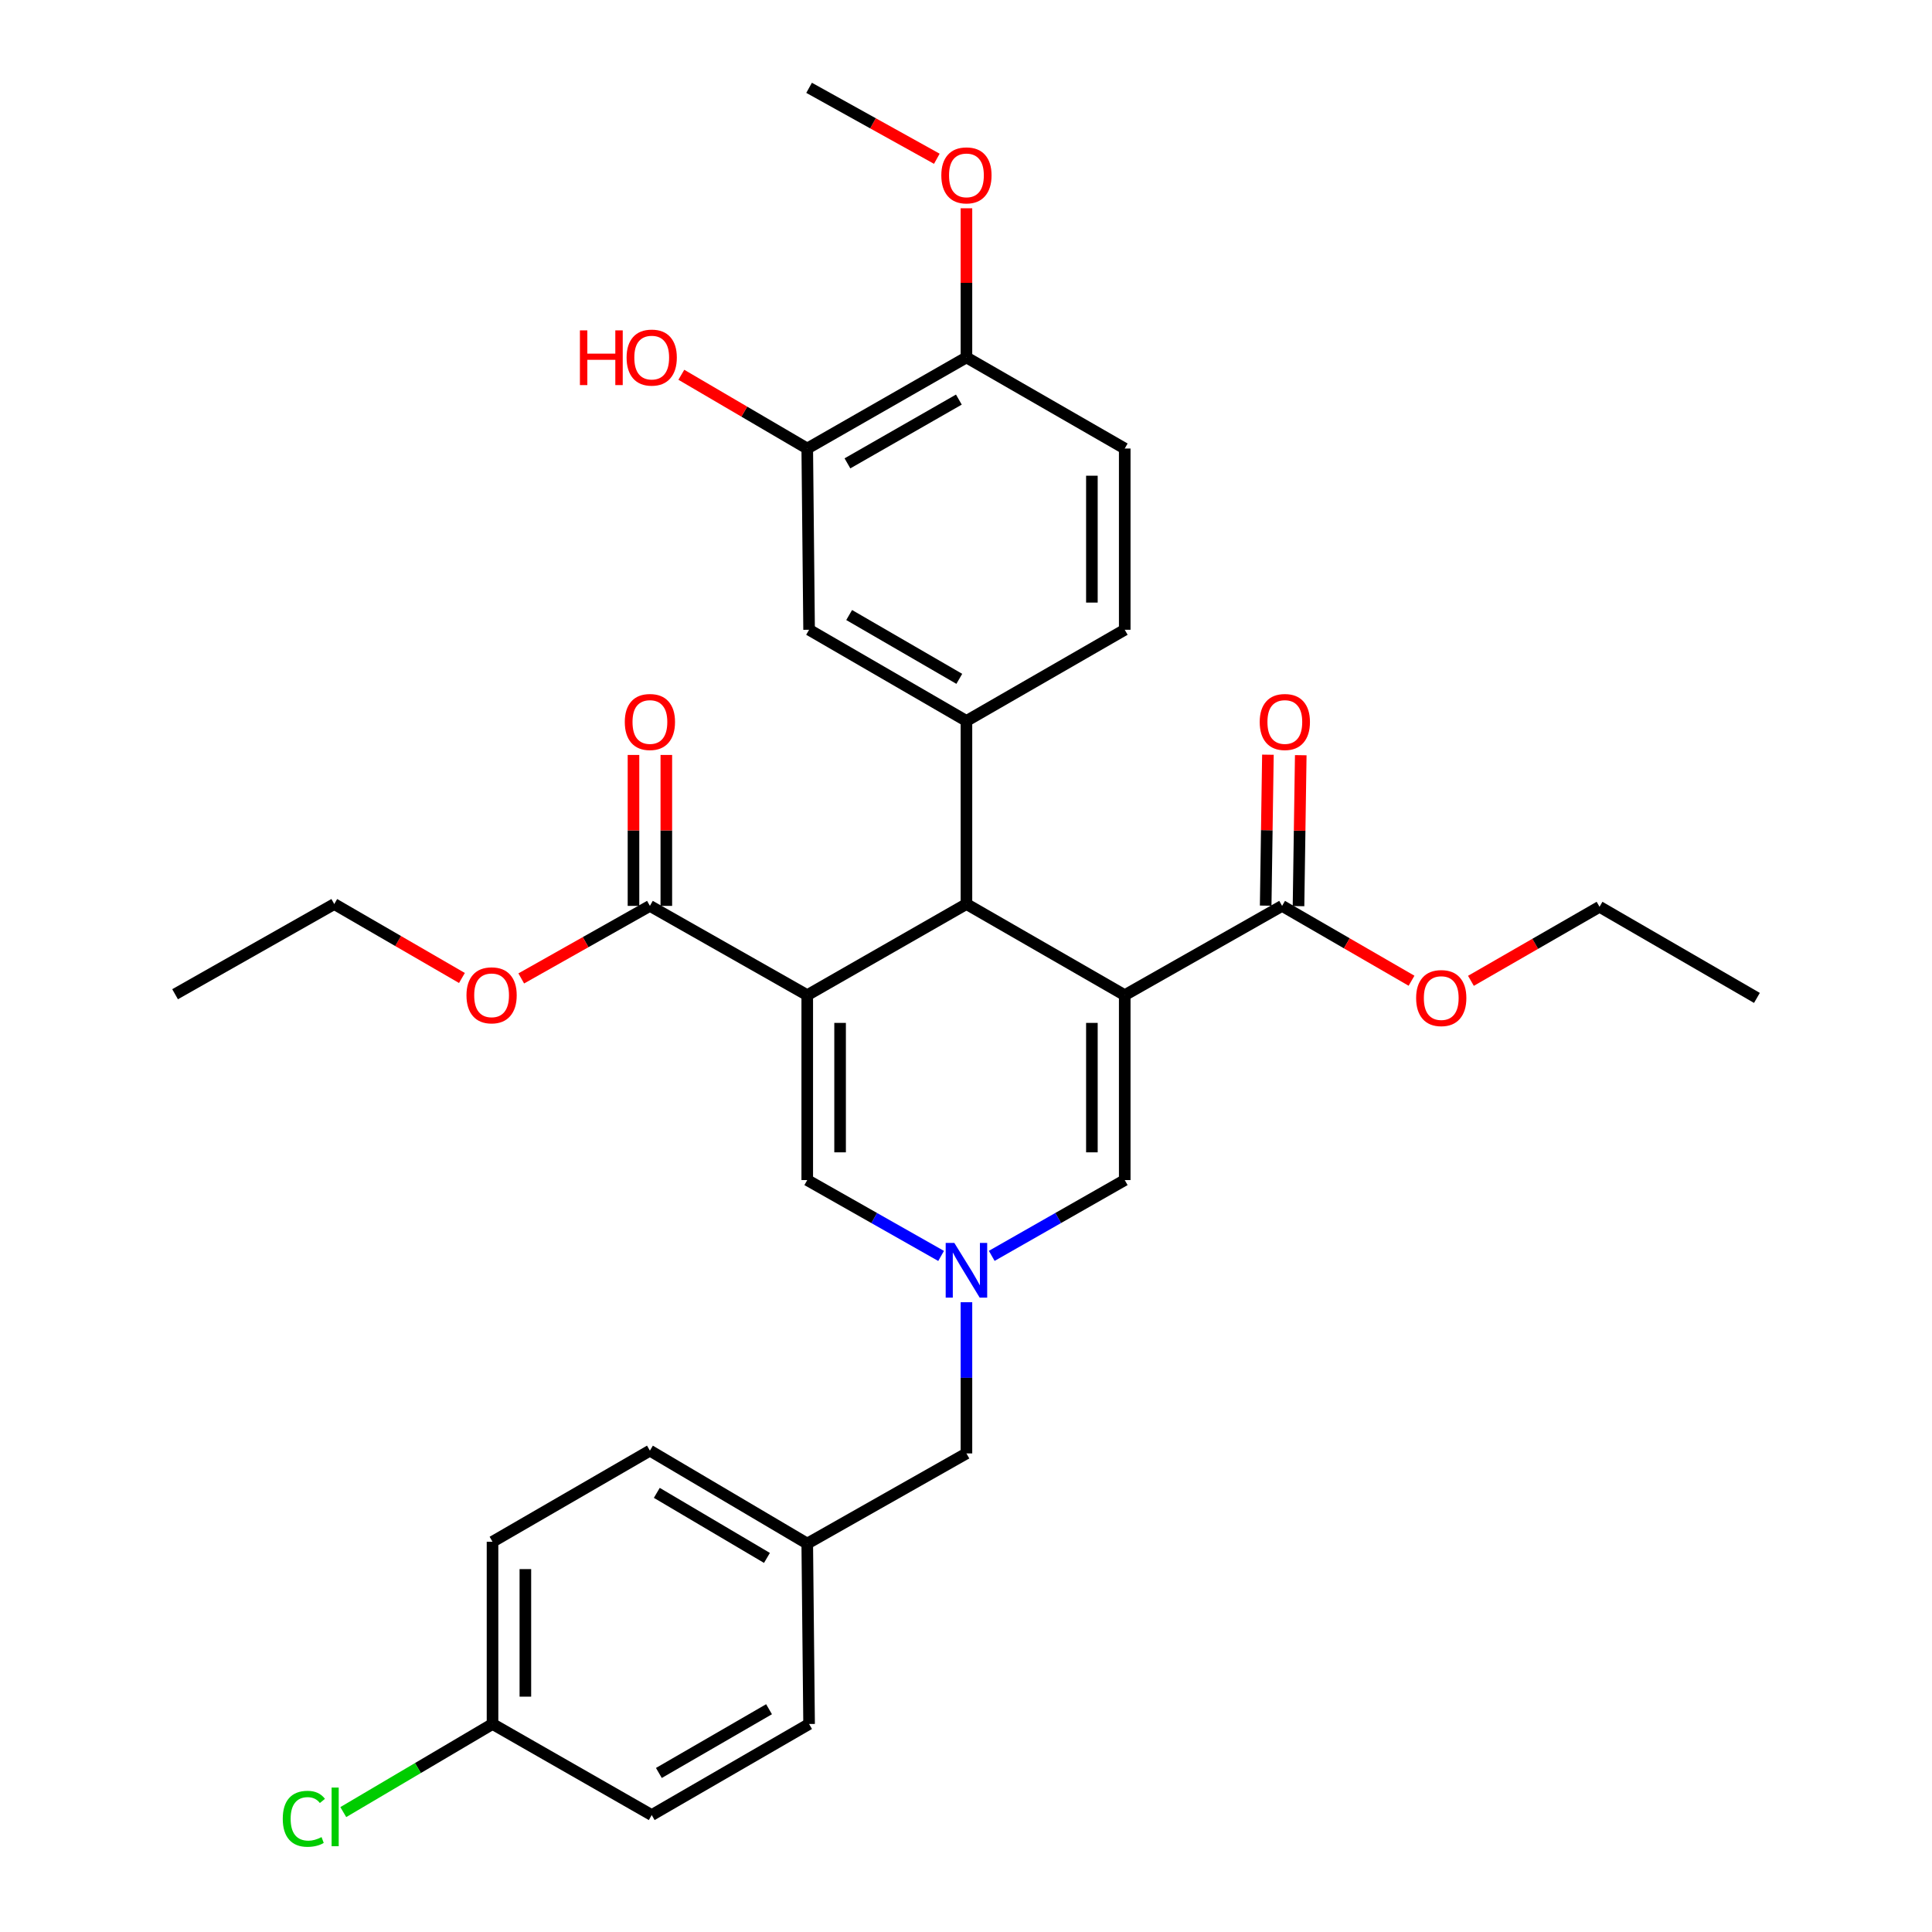 <?xml version='1.0' encoding='iso-8859-1'?>
<svg version='1.1' baseProfile='full'
              xmlns='http://www.w3.org/2000/svg'
                      xmlns:rdkit='http://www.rdkit.org/xml'
                      xmlns:xlink='http://www.w3.org/1999/xlink'
                  xml:space='preserve'
width='1000px' height='1000px' viewBox='0 0 1000 1000'>
<!-- END OF HEADER -->
<rect style='opacity:1.0;fill:#FFFFFF;stroke:none' width='1000' height='1000' x='0' y='0'> </rect>
<path class='bond-1' d='M 582.159,515.093 L 500.227,467.931' style='fill:none;fill-rule:evenodd;stroke:#000000;stroke-width:6px;stroke-linecap:butt;stroke-linejoin:miter;stroke-opacity:1' />
<path class='bond-4' d='M 582.159,515.093 L 582.159,610.803' style='fill:none;fill-rule:evenodd;stroke:#000000;stroke-width:6px;stroke-linecap:butt;stroke-linejoin:miter;stroke-opacity:1' />
<path class='bond-4' d='M 565.161,529.449 L 565.161,596.447' style='fill:none;fill-rule:evenodd;stroke:#000000;stroke-width:6px;stroke-linecap:butt;stroke-linejoin:miter;stroke-opacity:1' />
<path class='bond-7' d='M 582.159,515.093 L 663.61,468.885' style='fill:none;fill-rule:evenodd;stroke:#000000;stroke-width:6px;stroke-linecap:butt;stroke-linejoin:miter;stroke-opacity:1' />
<path class='bond-0' d='M 417.832,515.093 L 500.227,467.931' style='fill:none;fill-rule:evenodd;stroke:#000000;stroke-width:6px;stroke-linecap:butt;stroke-linejoin:miter;stroke-opacity:1' />
<path class='bond-6' d='M 417.832,515.093 L 336.39,468.885' style='fill:none;fill-rule:evenodd;stroke:#000000;stroke-width:6px;stroke-linecap:butt;stroke-linejoin:miter;stroke-opacity:1' />
<path class='bond-32' d='M 417.832,515.093 L 417.832,610.803' style='fill:none;fill-rule:evenodd;stroke:#000000;stroke-width:6px;stroke-linecap:butt;stroke-linejoin:miter;stroke-opacity:1' />
<path class='bond-32' d='M 434.83,529.449 L 434.83,596.447' style='fill:none;fill-rule:evenodd;stroke:#000000;stroke-width:6px;stroke-linecap:butt;stroke-linejoin:miter;stroke-opacity:1' />
<path class='bond-5' d='M 500.227,467.931 L 500.227,373.156' style='fill:none;fill-rule:evenodd;stroke:#000000;stroke-width:6px;stroke-linecap:butt;stroke-linejoin:miter;stroke-opacity:1' />
<path class='bond-2' d='M 513.324,650.036 L 547.742,630.42' style='fill:none;fill-rule:evenodd;stroke:#0000FF;stroke-width:6px;stroke-linecap:butt;stroke-linejoin:miter;stroke-opacity:1' />
<path class='bond-2' d='M 547.742,630.42 L 582.159,610.803' style='fill:none;fill-rule:evenodd;stroke:#000000;stroke-width:6px;stroke-linecap:butt;stroke-linejoin:miter;stroke-opacity:1' />
<path class='bond-3' d='M 487.119,650.073 L 452.475,630.438' style='fill:none;fill-rule:evenodd;stroke:#0000FF;stroke-width:6px;stroke-linecap:butt;stroke-linejoin:miter;stroke-opacity:1' />
<path class='bond-3' d='M 452.475,630.438 L 417.832,610.803' style='fill:none;fill-rule:evenodd;stroke:#000000;stroke-width:6px;stroke-linecap:butt;stroke-linejoin:miter;stroke-opacity:1' />
<path class='bond-14' d='M 500.227,674.031 L 500.227,713.159' style='fill:none;fill-rule:evenodd;stroke:#0000FF;stroke-width:6px;stroke-linecap:butt;stroke-linejoin:miter;stroke-opacity:1' />
<path class='bond-14' d='M 500.227,713.159 L 500.227,752.287' style='fill:none;fill-rule:evenodd;stroke:#000000;stroke-width:6px;stroke-linecap:butt;stroke-linejoin:miter;stroke-opacity:1' />
<path class='bond-8' d='M 500.227,373.156 L 418.785,325.966' style='fill:none;fill-rule:evenodd;stroke:#000000;stroke-width:6px;stroke-linecap:butt;stroke-linejoin:miter;stroke-opacity:1' />
<path class='bond-8' d='M 496.533,351.37 L 439.524,318.337' style='fill:none;fill-rule:evenodd;stroke:#000000;stroke-width:6px;stroke-linecap:butt;stroke-linejoin:miter;stroke-opacity:1' />
<path class='bond-10' d='M 500.227,373.156 L 582.159,325.966' style='fill:none;fill-rule:evenodd;stroke:#000000;stroke-width:6px;stroke-linecap:butt;stroke-linejoin:miter;stroke-opacity:1' />
<path class='bond-12' d='M 344.889,468.885 L 344.889,429.823' style='fill:none;fill-rule:evenodd;stroke:#000000;stroke-width:6px;stroke-linecap:butt;stroke-linejoin:miter;stroke-opacity:1' />
<path class='bond-12' d='M 344.889,429.823 L 344.889,390.76' style='fill:none;fill-rule:evenodd;stroke:#FF0000;stroke-width:6px;stroke-linecap:butt;stroke-linejoin:miter;stroke-opacity:1' />
<path class='bond-12' d='M 327.891,468.885 L 327.891,429.823' style='fill:none;fill-rule:evenodd;stroke:#000000;stroke-width:6px;stroke-linecap:butt;stroke-linejoin:miter;stroke-opacity:1' />
<path class='bond-12' d='M 327.891,429.823 L 327.891,390.76' style='fill:none;fill-rule:evenodd;stroke:#FF0000;stroke-width:6px;stroke-linecap:butt;stroke-linejoin:miter;stroke-opacity:1' />
<path class='bond-16' d='M 336.39,468.885 L 303.095,487.66' style='fill:none;fill-rule:evenodd;stroke:#000000;stroke-width:6px;stroke-linecap:butt;stroke-linejoin:miter;stroke-opacity:1' />
<path class='bond-16' d='M 303.095,487.66 L 269.8,506.436' style='fill:none;fill-rule:evenodd;stroke:#FF0000;stroke-width:6px;stroke-linecap:butt;stroke-linejoin:miter;stroke-opacity:1' />
<path class='bond-13' d='M 672.108,469.012 L 672.689,429.949' style='fill:none;fill-rule:evenodd;stroke:#000000;stroke-width:6px;stroke-linecap:butt;stroke-linejoin:miter;stroke-opacity:1' />
<path class='bond-13' d='M 672.689,429.949 L 673.27,390.887' style='fill:none;fill-rule:evenodd;stroke:#FF0000;stroke-width:6px;stroke-linecap:butt;stroke-linejoin:miter;stroke-opacity:1' />
<path class='bond-13' d='M 655.112,468.759 L 655.692,429.697' style='fill:none;fill-rule:evenodd;stroke:#000000;stroke-width:6px;stroke-linecap:butt;stroke-linejoin:miter;stroke-opacity:1' />
<path class='bond-13' d='M 655.692,429.697 L 656.273,390.634' style='fill:none;fill-rule:evenodd;stroke:#FF0000;stroke-width:6px;stroke-linecap:butt;stroke-linejoin:miter;stroke-opacity:1' />
<path class='bond-17' d='M 663.61,468.885 L 697.108,488.256' style='fill:none;fill-rule:evenodd;stroke:#000000;stroke-width:6px;stroke-linecap:butt;stroke-linejoin:miter;stroke-opacity:1' />
<path class='bond-17' d='M 697.108,488.256 L 730.607,507.626' style='fill:none;fill-rule:evenodd;stroke:#FF0000;stroke-width:6px;stroke-linecap:butt;stroke-linejoin:miter;stroke-opacity:1' />
<path class='bond-9' d='M 418.785,325.966 L 417.832,232.154' style='fill:none;fill-rule:evenodd;stroke:#000000;stroke-width:6px;stroke-linecap:butt;stroke-linejoin:miter;stroke-opacity:1' />
<path class='bond-20' d='M 417.832,232.154 L 385.245,213.068' style='fill:none;fill-rule:evenodd;stroke:#000000;stroke-width:6px;stroke-linecap:butt;stroke-linejoin:miter;stroke-opacity:1' />
<path class='bond-20' d='M 385.245,213.068 L 352.658,193.982' style='fill:none;fill-rule:evenodd;stroke:#FF0000;stroke-width:6px;stroke-linecap:butt;stroke-linejoin:miter;stroke-opacity:1' />
<path class='bond-33' d='M 417.832,232.154 L 500.227,185.002' style='fill:none;fill-rule:evenodd;stroke:#000000;stroke-width:6px;stroke-linecap:butt;stroke-linejoin:miter;stroke-opacity:1' />
<path class='bond-33' d='M 438.634,239.835 L 496.31,206.828' style='fill:none;fill-rule:evenodd;stroke:#000000;stroke-width:6px;stroke-linecap:butt;stroke-linejoin:miter;stroke-opacity:1' />
<path class='bond-15' d='M 582.159,325.966 L 582.159,232.154' style='fill:none;fill-rule:evenodd;stroke:#000000;stroke-width:6px;stroke-linecap:butt;stroke-linejoin:miter;stroke-opacity:1' />
<path class='bond-15' d='M 565.161,311.894 L 565.161,246.226' style='fill:none;fill-rule:evenodd;stroke:#000000;stroke-width:6px;stroke-linecap:butt;stroke-linejoin:miter;stroke-opacity:1' />
<path class='bond-11' d='M 500.227,185.002 L 582.159,232.154' style='fill:none;fill-rule:evenodd;stroke:#000000;stroke-width:6px;stroke-linecap:butt;stroke-linejoin:miter;stroke-opacity:1' />
<path class='bond-24' d='M 500.227,185.002 L 500.227,146.405' style='fill:none;fill-rule:evenodd;stroke:#000000;stroke-width:6px;stroke-linecap:butt;stroke-linejoin:miter;stroke-opacity:1' />
<path class='bond-24' d='M 500.227,146.405 L 500.227,107.807' style='fill:none;fill-rule:evenodd;stroke:#FF0000;stroke-width:6px;stroke-linecap:butt;stroke-linejoin:miter;stroke-opacity:1' />
<path class='bond-18' d='M 500.227,752.287 L 417.832,798.957' style='fill:none;fill-rule:evenodd;stroke:#000000;stroke-width:6px;stroke-linecap:butt;stroke-linejoin:miter;stroke-opacity:1' />
<path class='bond-28' d='M 239.096,506.201 L 206.056,487.066' style='fill:none;fill-rule:evenodd;stroke:#FF0000;stroke-width:6px;stroke-linecap:butt;stroke-linejoin:miter;stroke-opacity:1' />
<path class='bond-28' d='M 206.056,487.066 L 173.016,467.931' style='fill:none;fill-rule:evenodd;stroke:#000000;stroke-width:6px;stroke-linecap:butt;stroke-linejoin:miter;stroke-opacity:1' />
<path class='bond-27' d='M 761.349,507.675 L 794.634,488.516' style='fill:none;fill-rule:evenodd;stroke:#FF0000;stroke-width:6px;stroke-linecap:butt;stroke-linejoin:miter;stroke-opacity:1' />
<path class='bond-27' d='M 794.634,488.516 L 827.918,469.357' style='fill:none;fill-rule:evenodd;stroke:#000000;stroke-width:6px;stroke-linecap:butt;stroke-linejoin:miter;stroke-opacity:1' />
<path class='bond-25' d='M 417.832,798.957 L 418.785,892.335' style='fill:none;fill-rule:evenodd;stroke:#000000;stroke-width:6px;stroke-linecap:butt;stroke-linejoin:miter;stroke-opacity:1' />
<path class='bond-26' d='M 417.832,798.957 L 336.39,750.851' style='fill:none;fill-rule:evenodd;stroke:#000000;stroke-width:6px;stroke-linecap:butt;stroke-linejoin:miter;stroke-opacity:1' />
<path class='bond-26' d='M 396.97,806.377 L 339.961,772.703' style='fill:none;fill-rule:evenodd;stroke:#000000;stroke-width:6px;stroke-linecap:butt;stroke-linejoin:miter;stroke-opacity:1' />
<path class='bond-19' d='M 254.93,892.335 L 254.93,798.013' style='fill:none;fill-rule:evenodd;stroke:#000000;stroke-width:6px;stroke-linecap:butt;stroke-linejoin:miter;stroke-opacity:1' />
<path class='bond-19' d='M 271.928,878.187 L 271.928,812.161' style='fill:none;fill-rule:evenodd;stroke:#000000;stroke-width:6px;stroke-linecap:butt;stroke-linejoin:miter;stroke-opacity:1' />
<path class='bond-21' d='M 254.93,892.335 L 216.307,915.137' style='fill:none;fill-rule:evenodd;stroke:#000000;stroke-width:6px;stroke-linecap:butt;stroke-linejoin:miter;stroke-opacity:1' />
<path class='bond-21' d='M 216.307,915.137 L 177.684,937.939' style='fill:none;fill-rule:evenodd;stroke:#00CC00;stroke-width:6px;stroke-linecap:butt;stroke-linejoin:miter;stroke-opacity:1' />
<path class='bond-34' d='M 254.93,892.335 L 337.325,939.468' style='fill:none;fill-rule:evenodd;stroke:#000000;stroke-width:6px;stroke-linecap:butt;stroke-linejoin:miter;stroke-opacity:1' />
<path class='bond-22' d='M 254.93,798.013 L 336.39,750.851' style='fill:none;fill-rule:evenodd;stroke:#000000;stroke-width:6px;stroke-linecap:butt;stroke-linejoin:miter;stroke-opacity:1' />
<path class='bond-23' d='M 337.325,939.468 L 418.785,892.335' style='fill:none;fill-rule:evenodd;stroke:#000000;stroke-width:6px;stroke-linecap:butt;stroke-linejoin:miter;stroke-opacity:1' />
<path class='bond-23' d='M 341.031,917.685 L 398.053,884.692' style='fill:none;fill-rule:evenodd;stroke:#000000;stroke-width:6px;stroke-linecap:butt;stroke-linejoin:miter;stroke-opacity:1' />
<path class='bond-29' d='M 484.898,82.175 L 451.841,63.815' style='fill:none;fill-rule:evenodd;stroke:#FF0000;stroke-width:6px;stroke-linecap:butt;stroke-linejoin:miter;stroke-opacity:1' />
<path class='bond-29' d='M 451.841,63.815 L 418.785,45.455' style='fill:none;fill-rule:evenodd;stroke:#000000;stroke-width:6px;stroke-linecap:butt;stroke-linejoin:miter;stroke-opacity:1' />
<path class='bond-30' d='M 827.918,469.357 L 909.379,516.519' style='fill:none;fill-rule:evenodd;stroke:#000000;stroke-width:6px;stroke-linecap:butt;stroke-linejoin:miter;stroke-opacity:1' />
<path class='bond-31' d='M 173.016,467.931 L 90.621,514.611' style='fill:none;fill-rule:evenodd;stroke:#000000;stroke-width:6px;stroke-linecap:butt;stroke-linejoin:miter;stroke-opacity:1' />
<path  class='atom-3' d='M 493.967 643.342
L 503.247 658.342
Q 504.167 659.822, 505.647 662.502
Q 507.127 665.182, 507.207 665.342
L 507.207 643.342
L 510.967 643.342
L 510.967 671.662
L 507.087 671.662
L 497.127 655.262
Q 495.967 653.342, 494.727 651.142
Q 493.527 648.942, 493.167 648.262
L 493.167 671.662
L 489.487 671.662
L 489.487 643.342
L 493.967 643.342
' fill='#0000FF'/>
<path  class='atom-13' d='M 323.39 373.699
Q 323.39 366.899, 326.75 363.099
Q 330.11 359.299, 336.39 359.299
Q 342.67 359.299, 346.03 363.099
Q 349.39 366.899, 349.39 373.699
Q 349.39 380.579, 345.99 384.499
Q 342.59 388.379, 336.39 388.379
Q 330.15 388.379, 326.75 384.499
Q 323.39 380.619, 323.39 373.699
M 336.39 385.179
Q 340.71 385.179, 343.03 382.299
Q 345.39 379.379, 345.39 373.699
Q 345.39 368.139, 343.03 365.339
Q 340.71 362.499, 336.39 362.499
Q 332.07 362.499, 329.71 365.299
Q 327.39 368.099, 327.39 373.699
Q 327.39 379.419, 329.71 382.299
Q 332.07 385.179, 336.39 385.179
' fill='#FF0000'/>
<path  class='atom-14' d='M 652.026 373.699
Q 652.026 366.899, 655.386 363.099
Q 658.746 359.299, 665.026 359.299
Q 671.306 359.299, 674.666 363.099
Q 678.026 366.899, 678.026 373.699
Q 678.026 380.579, 674.626 384.499
Q 671.226 388.379, 665.026 388.379
Q 658.786 388.379, 655.386 384.499
Q 652.026 380.619, 652.026 373.699
M 665.026 385.179
Q 669.346 385.179, 671.666 382.299
Q 674.026 379.379, 674.026 373.699
Q 674.026 368.139, 671.666 365.339
Q 669.346 362.499, 665.026 362.499
Q 660.706 362.499, 658.346 365.299
Q 656.026 368.099, 656.026 373.699
Q 656.026 379.419, 658.346 382.299
Q 660.706 385.179, 665.026 385.179
' fill='#FF0000'/>
<path  class='atom-17' d='M 241.448 515.173
Q 241.448 508.373, 244.808 504.573
Q 248.168 500.773, 254.448 500.773
Q 260.728 500.773, 264.088 504.573
Q 267.448 508.373, 267.448 515.173
Q 267.448 522.053, 264.048 525.973
Q 260.648 529.853, 254.448 529.853
Q 248.208 529.853, 244.808 525.973
Q 241.448 522.093, 241.448 515.173
M 254.448 526.653
Q 258.768 526.653, 261.088 523.773
Q 263.448 520.853, 263.448 515.173
Q 263.448 509.613, 261.088 506.813
Q 258.768 503.973, 254.448 503.973
Q 250.128 503.973, 247.768 506.773
Q 245.448 509.573, 245.448 515.173
Q 245.448 520.893, 247.768 523.773
Q 250.128 526.653, 254.448 526.653
' fill='#FF0000'/>
<path  class='atom-18' d='M 732.986 516.599
Q 732.986 509.799, 736.346 505.999
Q 739.706 502.199, 745.986 502.199
Q 752.266 502.199, 755.626 505.999
Q 758.986 509.799, 758.986 516.599
Q 758.986 523.479, 755.586 527.399
Q 752.186 531.279, 745.986 531.279
Q 739.746 531.279, 736.346 527.399
Q 732.986 523.519, 732.986 516.599
M 745.986 528.079
Q 750.306 528.079, 752.626 525.199
Q 754.986 522.279, 754.986 516.599
Q 754.986 511.039, 752.626 508.239
Q 750.306 505.399, 745.986 505.399
Q 741.666 505.399, 739.306 508.199
Q 736.986 510.999, 736.986 516.599
Q 736.986 522.319, 739.306 525.199
Q 741.666 528.079, 745.986 528.079
' fill='#FF0000'/>
<path  class='atom-21' d='M 300.165 171.002
L 304.005 171.002
L 304.005 183.042
L 318.485 183.042
L 318.485 171.002
L 322.325 171.002
L 322.325 199.322
L 318.485 199.322
L 318.485 186.242
L 304.005 186.242
L 304.005 199.322
L 300.165 199.322
L 300.165 171.002
' fill='#FF0000'/>
<path  class='atom-21' d='M 324.325 185.082
Q 324.325 178.282, 327.685 174.482
Q 331.045 170.682, 337.325 170.682
Q 343.605 170.682, 346.965 174.482
Q 350.325 178.282, 350.325 185.082
Q 350.325 191.962, 346.925 195.882
Q 343.525 199.762, 337.325 199.762
Q 331.085 199.762, 327.685 195.882
Q 324.325 192.002, 324.325 185.082
M 337.325 196.562
Q 341.645 196.562, 343.965 193.682
Q 346.325 190.762, 346.325 185.082
Q 346.325 179.522, 343.965 176.722
Q 341.645 173.882, 337.325 173.882
Q 333.005 173.882, 330.645 176.682
Q 328.325 179.482, 328.325 185.082
Q 328.325 190.802, 330.645 193.682
Q 333.005 196.562, 337.325 196.562
' fill='#FF0000'/>
<path  class='atom-22' d='M 146.359 941.402
Q 146.359 934.362, 149.639 930.682
Q 152.959 926.962, 159.239 926.962
Q 165.079 926.962, 168.199 931.082
L 165.559 933.242
Q 163.279 930.242, 159.239 930.242
Q 154.959 930.242, 152.679 933.122
Q 150.439 935.962, 150.439 941.402
Q 150.439 947.002, 152.759 949.882
Q 155.119 952.762, 159.679 952.762
Q 162.799 952.762, 166.439 950.882
L 167.559 953.882
Q 166.079 954.842, 163.839 955.402
Q 161.599 955.962, 159.119 955.962
Q 152.959 955.962, 149.639 952.202
Q 146.359 948.442, 146.359 941.402
' fill='#00CC00'/>
<path  class='atom-22' d='M 171.639 925.242
L 175.319 925.242
L 175.319 955.602
L 171.639 955.602
L 171.639 925.242
' fill='#00CC00'/>
<path  class='atom-25' d='M 487.227 90.769
Q 487.227 83.969, 490.587 80.169
Q 493.947 76.369, 500.227 76.369
Q 506.507 76.369, 509.867 80.169
Q 513.227 83.969, 513.227 90.769
Q 513.227 97.649, 509.827 101.569
Q 506.427 105.449, 500.227 105.449
Q 493.987 105.449, 490.587 101.569
Q 487.227 97.689, 487.227 90.769
M 500.227 102.249
Q 504.547 102.249, 506.867 99.369
Q 509.227 96.449, 509.227 90.769
Q 509.227 85.209, 506.867 82.409
Q 504.547 79.569, 500.227 79.569
Q 495.907 79.569, 493.547 82.369
Q 491.227 85.169, 491.227 90.769
Q 491.227 96.489, 493.547 99.369
Q 495.907 102.249, 500.227 102.249
' fill='#FF0000'/>
</svg>
